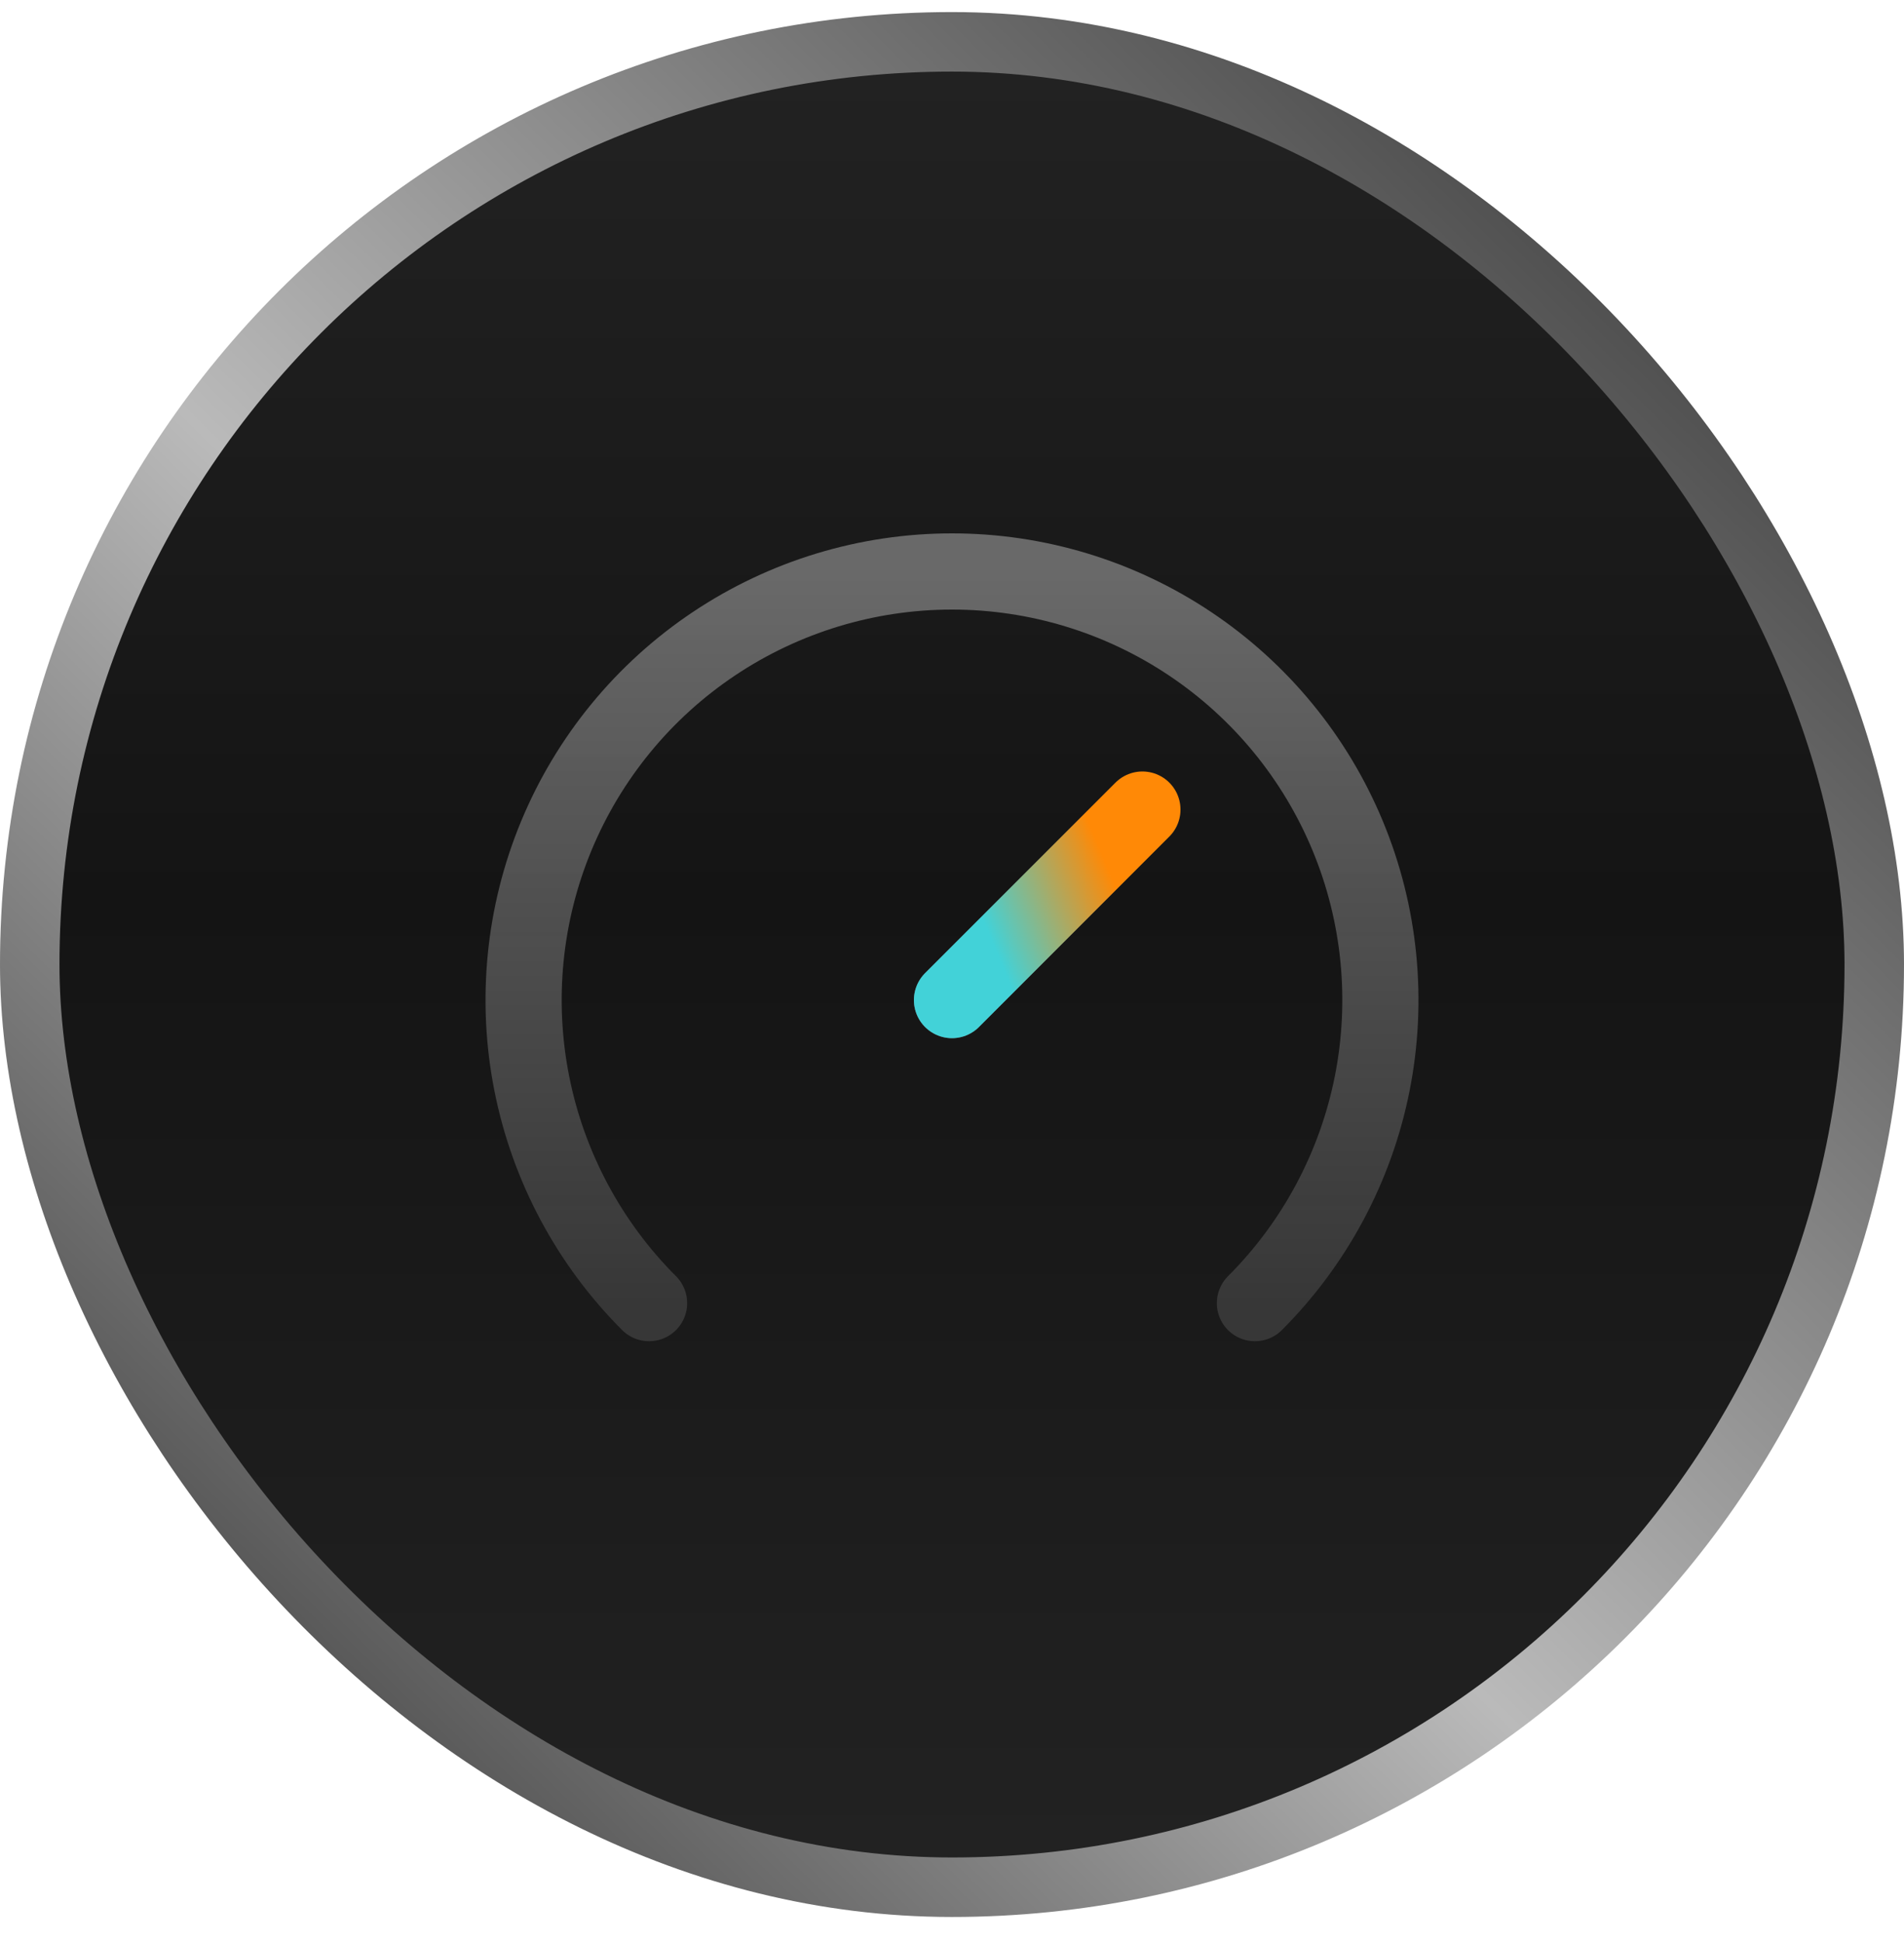 <svg xmlns="http://www.w3.org/2000/svg" width="50" height="51" viewBox="0 0 50 51" fill="none"><rect x="0.781" y="1.098" width="48.438" height="48.438" rx="24.219" fill="url(#paint0_linear_1673_1314)" stroke="url(#paint1_linear_1673_1314)" stroke-width="1.562"></rect><g clip-path="url(#clip0_1673_1314)"><path d="M17.045 34.205C15.472 32.632 14.4 30.627 13.966 28.445C13.532 26.262 13.755 24 14.606 21.945C15.458 19.889 16.9 18.132 18.75 16.896C20.6 15.66 22.775 15 25 15C27.225 15 29.4 15.66 31.25 16.896C33.1 18.132 34.542 19.889 35.394 21.945C36.245 24 36.468 26.262 36.034 28.445C35.6 30.627 34.528 32.632 32.955 34.205" stroke="url(#paint2_linear_1673_1314)" stroke-opacity="0.49" stroke-width="2" stroke-linecap="round" stroke-linejoin="round"></path><path d="M30 21.25L25 26.25" stroke="url(#paint3_linear_1673_1314)" stroke-width="2" stroke-linecap="round" stroke-linejoin="round"></path><path d="M30 21.25L25 26.25" stroke="url(#paint4_linear_1673_1314)" stroke-width="2" stroke-linecap="round" stroke-linejoin="round"></path><path d="M30 21.25L25 26.25" stroke="url(#paint5_linear_1673_1314)" stroke-width="2" stroke-linecap="round" stroke-linejoin="round"></path></g><defs><linearGradient id="paint0_linear_1673_1314" x1="25" y1="0.316" x2="25" y2="50.316" gradientUnits="userSpaceOnUse"><stop stop-color="#232323"></stop><stop offset="0.467" stop-color="#141414"></stop><stop offset="1" stop-color="#232323"></stop></linearGradient><linearGradient id="paint1_linear_1673_1314" x1="46.741" y1="2.587" x2="2.35" y2="47.536" gradientUnits="userSpaceOnUse"><stop stop-color="#373737"></stop><stop offset="0.559" stop-color="#BABABA"></stop><stop offset="1" stop-color="#373737"></stop></linearGradient><linearGradient id="paint2_linear_1673_1314" x1="25" y1="15" x2="25" y2="34.205" gradientUnits="userSpaceOnUse"><stop stop-color="#BCBCBC"></stop><stop offset="1" stop-color="#565656"></stop></linearGradient><linearGradient id="paint3_linear_1673_1314" x1="27.5" y1="21.25" x2="27.5" y2="26.25" gradientUnits="userSpaceOnUse"><stop stop-color="#1D1D1D"></stop><stop offset="1" stop-color="#2F2F2F"></stop></linearGradient><linearGradient id="paint4_linear_1673_1314" x1="27.5" y1="21.25" x2="27.5" y2="26.25" gradientUnits="userSpaceOnUse"><stop stop-color="#1C1C1C"></stop><stop offset="1" stop-color="#5F5F5F"></stop></linearGradient><linearGradient id="paint5_linear_1673_1314" x1="29.042" y1="22.653" x2="25.759" y2="23.999" gradientUnits="userSpaceOnUse"><stop stop-color="#FF8906"></stop><stop offset="1" stop-color="#42D2D8"></stop></linearGradient><clipPath id="clip0_1673_1314"><rect width="30" height="30" fill="white" transform="translate(10 10)"></rect></clipPath></defs></svg>